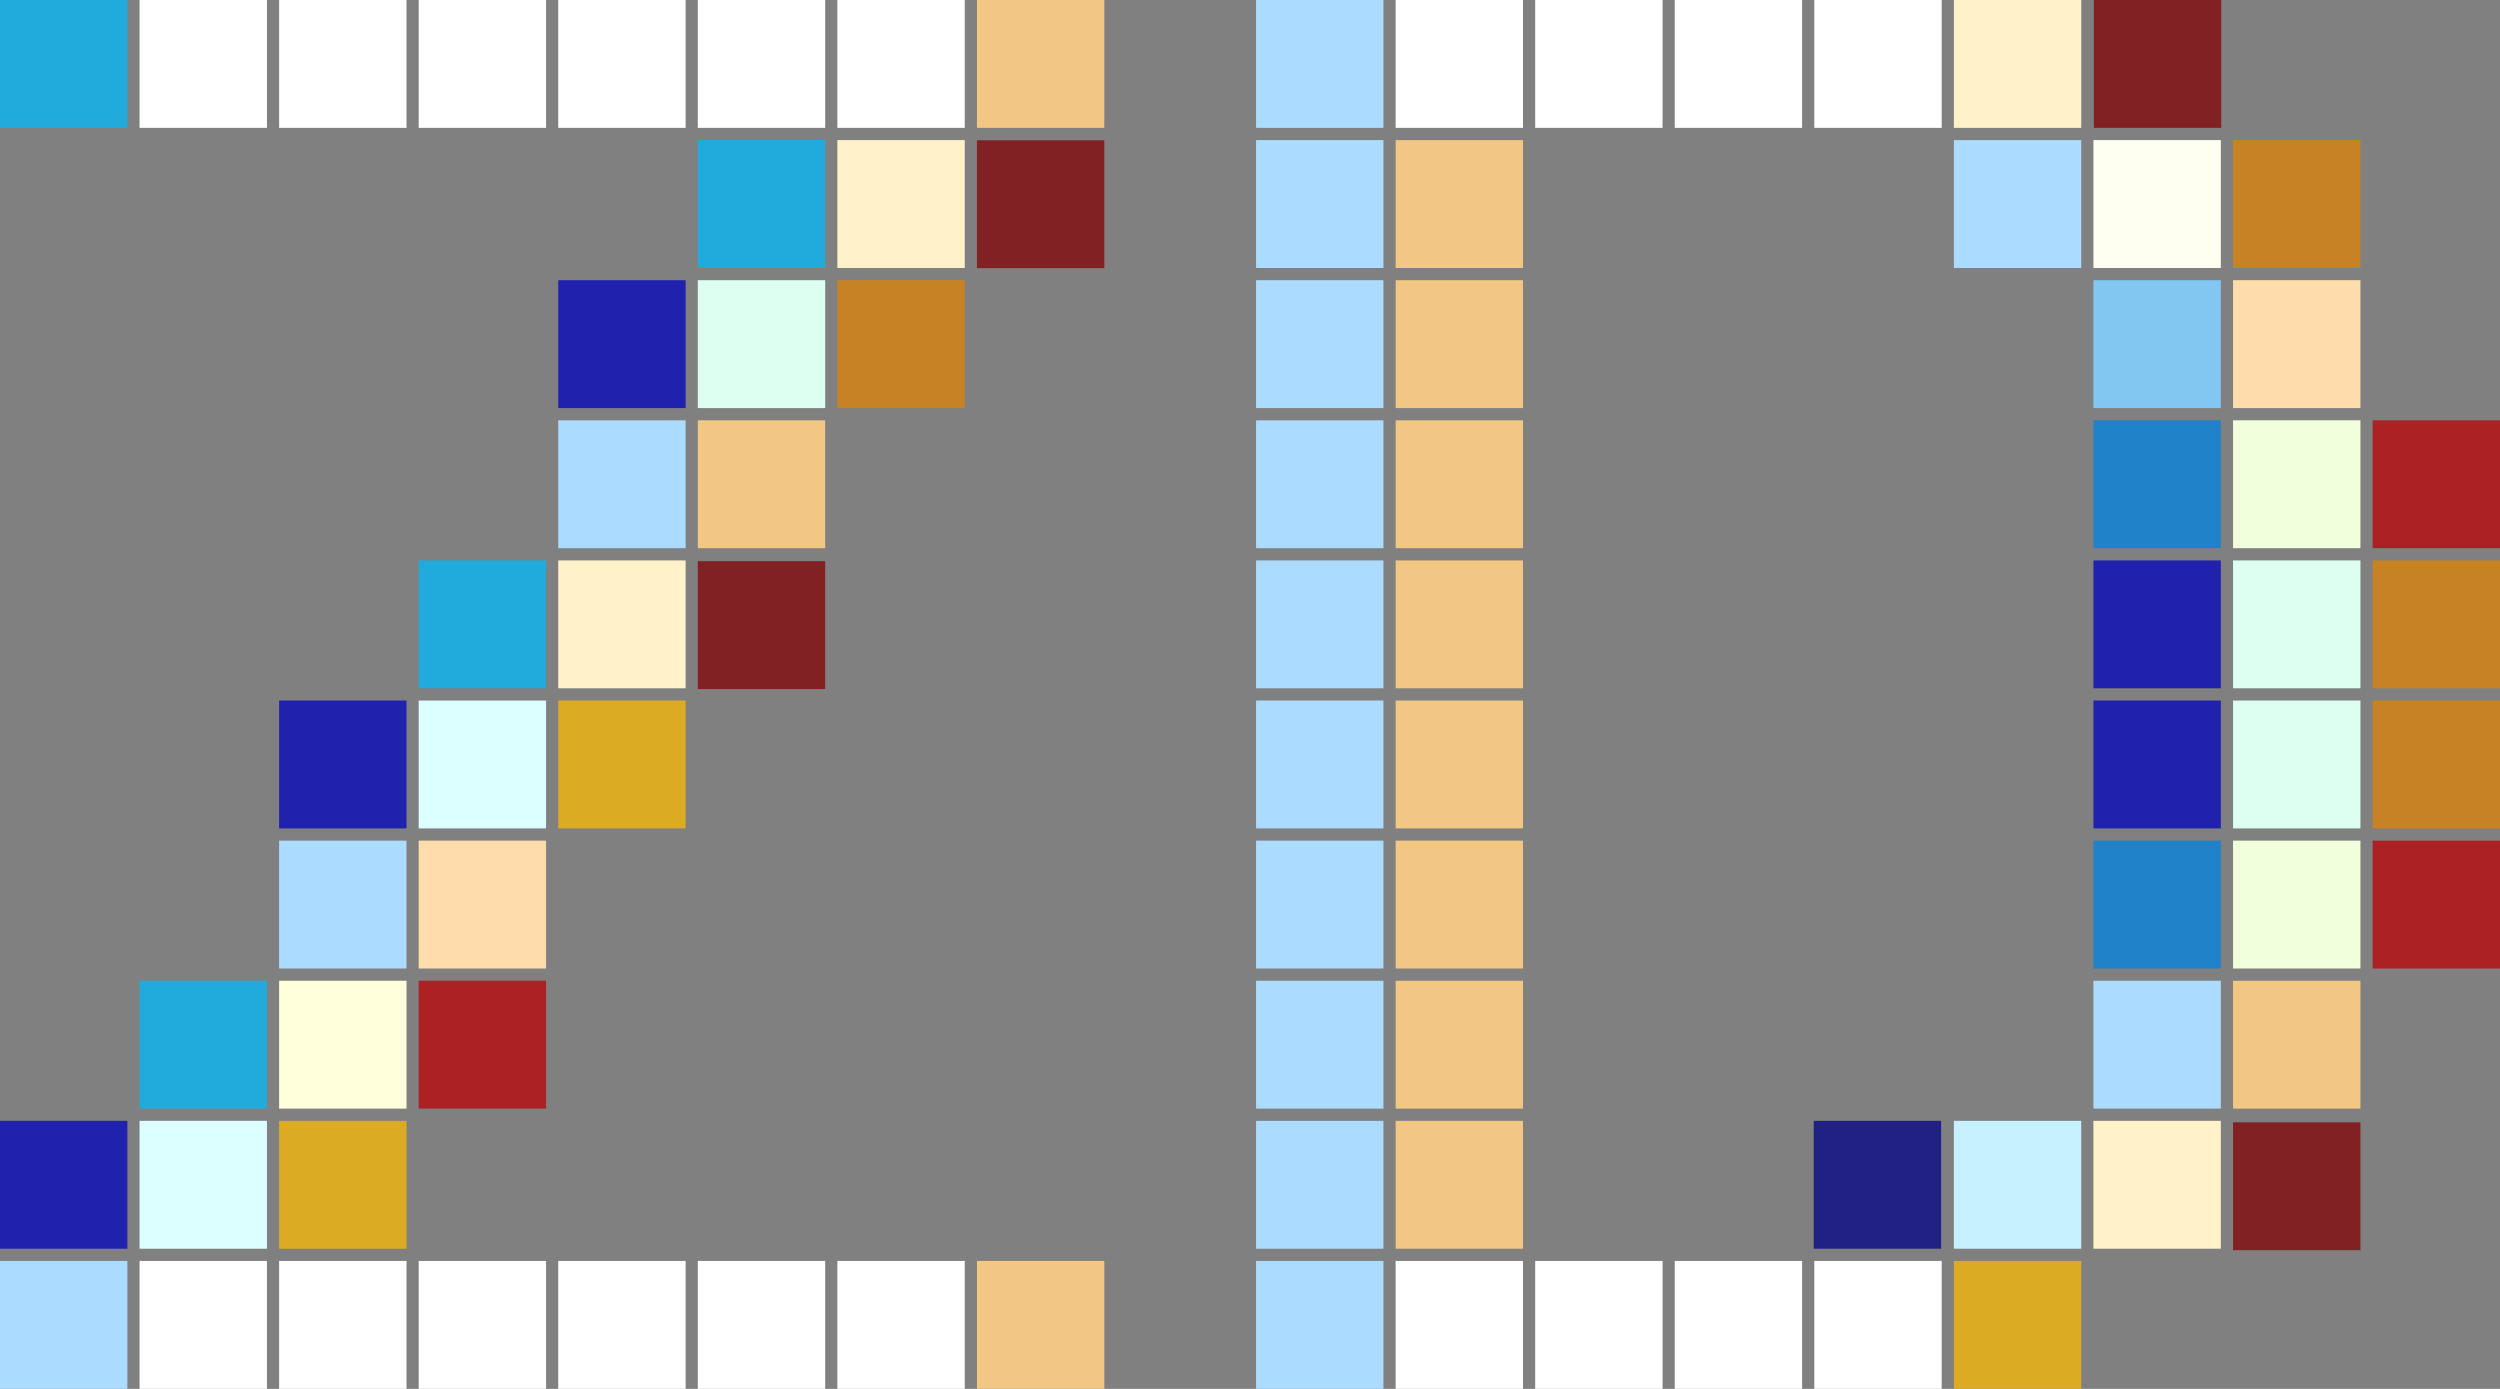 <svg width="171" height="95" viewBox="0 0 171 95" fill="none" xmlns="http://www.w3.org/2000/svg">
<rect x="0" y="0" width="171" height="95" fill="#808080" stroke="none"/>
<g clip-path="url(#clip0_103_359)">
<path d="M37.351 67.083H28.638V75.829H37.351V67.083Z" fill="#AB2124"/>
<path d="M37.351 47.916H28.638V56.663H37.351V47.916Z" fill="#DCFFFF"/>
<path d="M37.351 86.249H28.638V94.996H37.351V86.249Z" fill="white"/>
<path d="M37.351 38.333H28.638V47.079H37.351V38.333Z" fill="#20ABDC"/>
<path d="M37.351 57.499H28.638V66.246H37.351V57.499Z" fill="#FFDCAC"/>
<path d="M75.535 86.249H66.823V94.996H75.535V86.249Z" fill="#F1C783"/>
<path d="M56.443 86.249H47.73V94.996H56.443V86.249Z" fill="white"/>
<path d="M65.989 86.249H57.276V94.996H65.989V86.249Z" fill="white"/>
<path d="M46.897 86.249H38.184V94.996H46.897V86.249Z" fill="white"/>
<path d="M27.805 47.916H19.092V56.663H27.805V47.916Z" fill="#2021AC"/>
<path d="M56.443 19.166H47.73V27.913H56.443V19.166Z" fill="#DCFFF1"/>
<path d="M46.897 19.166H38.184V27.913H46.897V19.166Z" fill="#2021AC"/>
<path d="M65.989 19.166H57.276V27.913H65.989V19.166Z" fill="#C78224"/>
<path d="M27.805 67.083H19.092V75.829H27.805V67.083Z" fill="#FFFFDC"/>
<path d="M27.805 76.666H19.092V85.412H27.805V76.666Z" fill="#DCAB24"/>
<path d="M27.805 86.249H19.092V94.996H27.805V86.249Z" fill="white"/>
<path d="M27.805 57.499H19.092V66.246H27.805V57.499Z" fill="#ABDCFF"/>
<path d="M56.443 28.75H47.73V37.496H56.443V28.75Z" fill="#F1C783"/>
<path d="M56.443 38.384H47.73V47.13H56.443V38.384Z" fill="#812124"/>
<path d="M46.897 47.916H38.184V56.663H46.897V47.916Z" fill="#DCAB24"/>
<path d="M46.897 38.333H38.184V47.079H46.897V38.333Z" fill="#FFF1C8"/>
<path d="M46.897 28.75H38.184V37.496H46.897V28.75Z" fill="#ABDCFF"/>
<path d="M8.712 0H0V8.746H8.712V0Z" fill="#20ABDC"/>
<path d="M8.712 86.249H0V94.996H8.712V86.249Z" fill="#ABDCFF"/>
<path d="M8.712 76.666H0V85.412H8.712V76.666Z" fill="#2021AC"/>
<path d="M18.259 0H9.546V8.746H18.259V0Z" fill="white"/>
<path d="M46.897 0H38.184V8.746H46.897V0Z" fill="white"/>
<path d="M37.351 0H28.638V8.746H37.351V0Z" fill="white"/>
<path d="M75.535 0H66.823V8.746H75.535V0Z" fill="#F1C783"/>
<path d="M75.535 9.596H66.823V18.342H75.535V9.596Z" fill="#812124"/>
<path d="M27.805 0H19.092V8.746H27.805V0Z" fill="white"/>
<path d="M65.989 0H57.276V8.746H65.989V0Z" fill="white"/>
<path d="M56.443 0H47.73V8.746H56.443V0Z" fill="white"/>
<path d="M56.443 9.583H47.73V18.33H56.443V9.583Z" fill="#20ABDC"/>
<path d="M65.989 9.583H57.276V18.33H65.989V9.583Z" fill="#FFF1C8"/>
<path d="M18.259 67.083H9.546V75.829H18.259V67.083Z" fill="#20ABDC"/>
<path d="M18.259 76.666H9.546V85.412H18.259V76.666Z" fill="#DCFFFF"/>
<path d="M18.259 86.249H9.546V94.996H18.259V86.249Z" fill="white"/>
<path d="M123.265 86.249H114.553V94.996H123.265V86.249Z" fill="white"/>
<path d="M132.811 86.249H124.099V94.996H132.811V86.249Z" fill="white"/>
<path d="M113.719 86.249H105.007V94.996H113.719V86.249Z" fill="white"/>
<path d="M104.173 86.249H95.461V94.996H104.173V86.249Z" fill="white"/>
<path d="M142.357 86.249H133.645V94.996H142.357V86.249Z" fill="#DCAB24"/>
<path d="M104.173 0H95.461V8.746H104.173V0Z" fill="white"/>
<path d="M113.719 0H105.007V8.746H113.719V0Z" fill="white"/>
<path d="M132.811 0H124.099V8.746H132.811V0Z" fill="white"/>
<path d="M123.265 0H114.553V8.746H123.265V0Z" fill="white"/>
<path d="M161.454 67.083H152.741V75.829H161.454V67.083Z" fill="#F1C783"/>
<path d="M161.454 76.768H152.741V85.514H161.454V76.768Z" fill="#812124"/>
<path d="M161.454 38.333H152.741V47.079H161.454V38.333Z" fill="#DCFFF1"/>
<path d="M161.454 9.583H152.741V18.33H161.454V9.583Z" fill="#C78224"/>
<path d="M161.454 47.916H152.741V56.663H161.454V47.916Z" fill="#DCFFF1"/>
<path d="M161.454 19.166H152.741V27.913H161.454V19.166Z" fill="#FFDCAC"/>
<path d="M161.454 28.75H152.741V37.496H161.454V28.75Z" fill="#F1FFDC"/>
<path d="M161.454 57.499H152.741V66.246H161.454V57.499Z" fill="#F1FFDC"/>
<path d="M171 38.333H162.288V47.079H171V38.333Z" fill="#C78224"/>
<path d="M171 47.916H162.288V56.663H171V47.916Z" fill="#C78224"/>
<path d="M142.357 76.666H133.645V85.412H142.357V76.666Z" fill="#C7F1FF"/>
<path d="M132.771 76.666H124.059V85.412H132.771V76.666Z" fill="#202183"/>
<path d="M142.357 0H133.645V8.746H142.357V0Z" fill="#FFF1C8"/>
<path d="M151.931 0H143.219V8.746H151.931V0Z" fill="#812124"/>
<path d="M104.173 19.166H95.461V27.913H104.173V19.166Z" fill="#F1C783"/>
<path d="M104.173 67.083H95.461V75.829H104.173V67.083Z" fill="#F1C783"/>
<path d="M104.173 38.333H95.461V47.079H104.173V38.333Z" fill="#F1C783"/>
<path d="M104.173 57.499H95.461V66.246H104.173V57.499Z" fill="#F1C783"/>
<path d="M104.173 47.916H95.461V56.663H104.173V47.916Z" fill="#F1C783"/>
<path d="M104.173 76.666H95.461V85.412H104.173V76.666Z" fill="#F1C783"/>
<path d="M104.173 28.75H95.461V37.496H104.173V28.75Z" fill="#F1C783"/>
<path d="M104.173 9.583H95.461V18.33H104.173V9.583Z" fill="#F1C783"/>
<path d="M142.357 9.583H133.645V18.33H142.357V9.583Z" fill="#ABDCFF"/>
<path d="M94.627 86.249H85.915V94.996H94.627V86.249Z" fill="#ABDCFF"/>
<path d="M94.627 19.166H85.915V27.913H94.627V19.166Z" fill="#ABDCFF"/>
<path d="M94.627 67.083H85.915V75.829H94.627V67.083Z" fill="#ABDCFF"/>
<path d="M94.627 38.333H85.915V47.079H94.627V38.333Z" fill="#ABDCFF"/>
<path d="M94.627 57.499H85.915V66.246H94.627V57.499Z" fill="#ABDCFF"/>
<path d="M94.627 47.916H85.915V56.663H94.627V47.916Z" fill="#ABDCFF"/>
<path d="M94.627 28.75H85.915V37.496H94.627V28.75Z" fill="#ABDCFF"/>
<path d="M94.627 76.666H85.915V85.412H94.627V76.666Z" fill="#ABDCFF"/>
<path d="M94.627 0H85.915V8.746H94.627V0Z" fill="#ABDCFF"/>
<path d="M94.627 9.583H85.915V18.33H94.627V9.583Z" fill="#ABDCFF"/>
<path d="M151.904 76.666H143.191V85.412H151.904V76.666Z" fill="#FFF1C8"/>
<path d="M151.904 67.083H143.191V75.829H151.904V67.083Z" fill="#ABDCFF"/>
<path d="M151.904 19.166H143.191V27.913H151.904V19.166Z" fill="#81C7F1"/>
<path d="M151.904 9.583H143.191V18.33H151.904V9.583Z" fill="#FFFFF1"/>
<path d="M171 28.75H162.288V37.496H171V28.75Z" fill="#AB2124"/>
<path d="M171 57.499H162.288V66.246H171V57.499Z" fill="#AB2124"/>
<path d="M151.904 28.75H143.191V37.496H151.904V28.75Z" fill="#2082C8"/>
<path d="M151.904 57.499H143.191V66.246H151.904V57.499Z" fill="#2082C8"/>
<path d="M151.904 38.333H143.191V47.079H151.904V38.333Z" fill="#2021AC"/>
<path d="M151.904 47.916H143.191V56.663H151.904V47.916Z" fill="#2021AC"/>
</g>
<defs>
<clipPath id="clip0_103_359">
<rect width="171" height="95" fill="white"/>
</clipPath>
</defs>
</svg>
